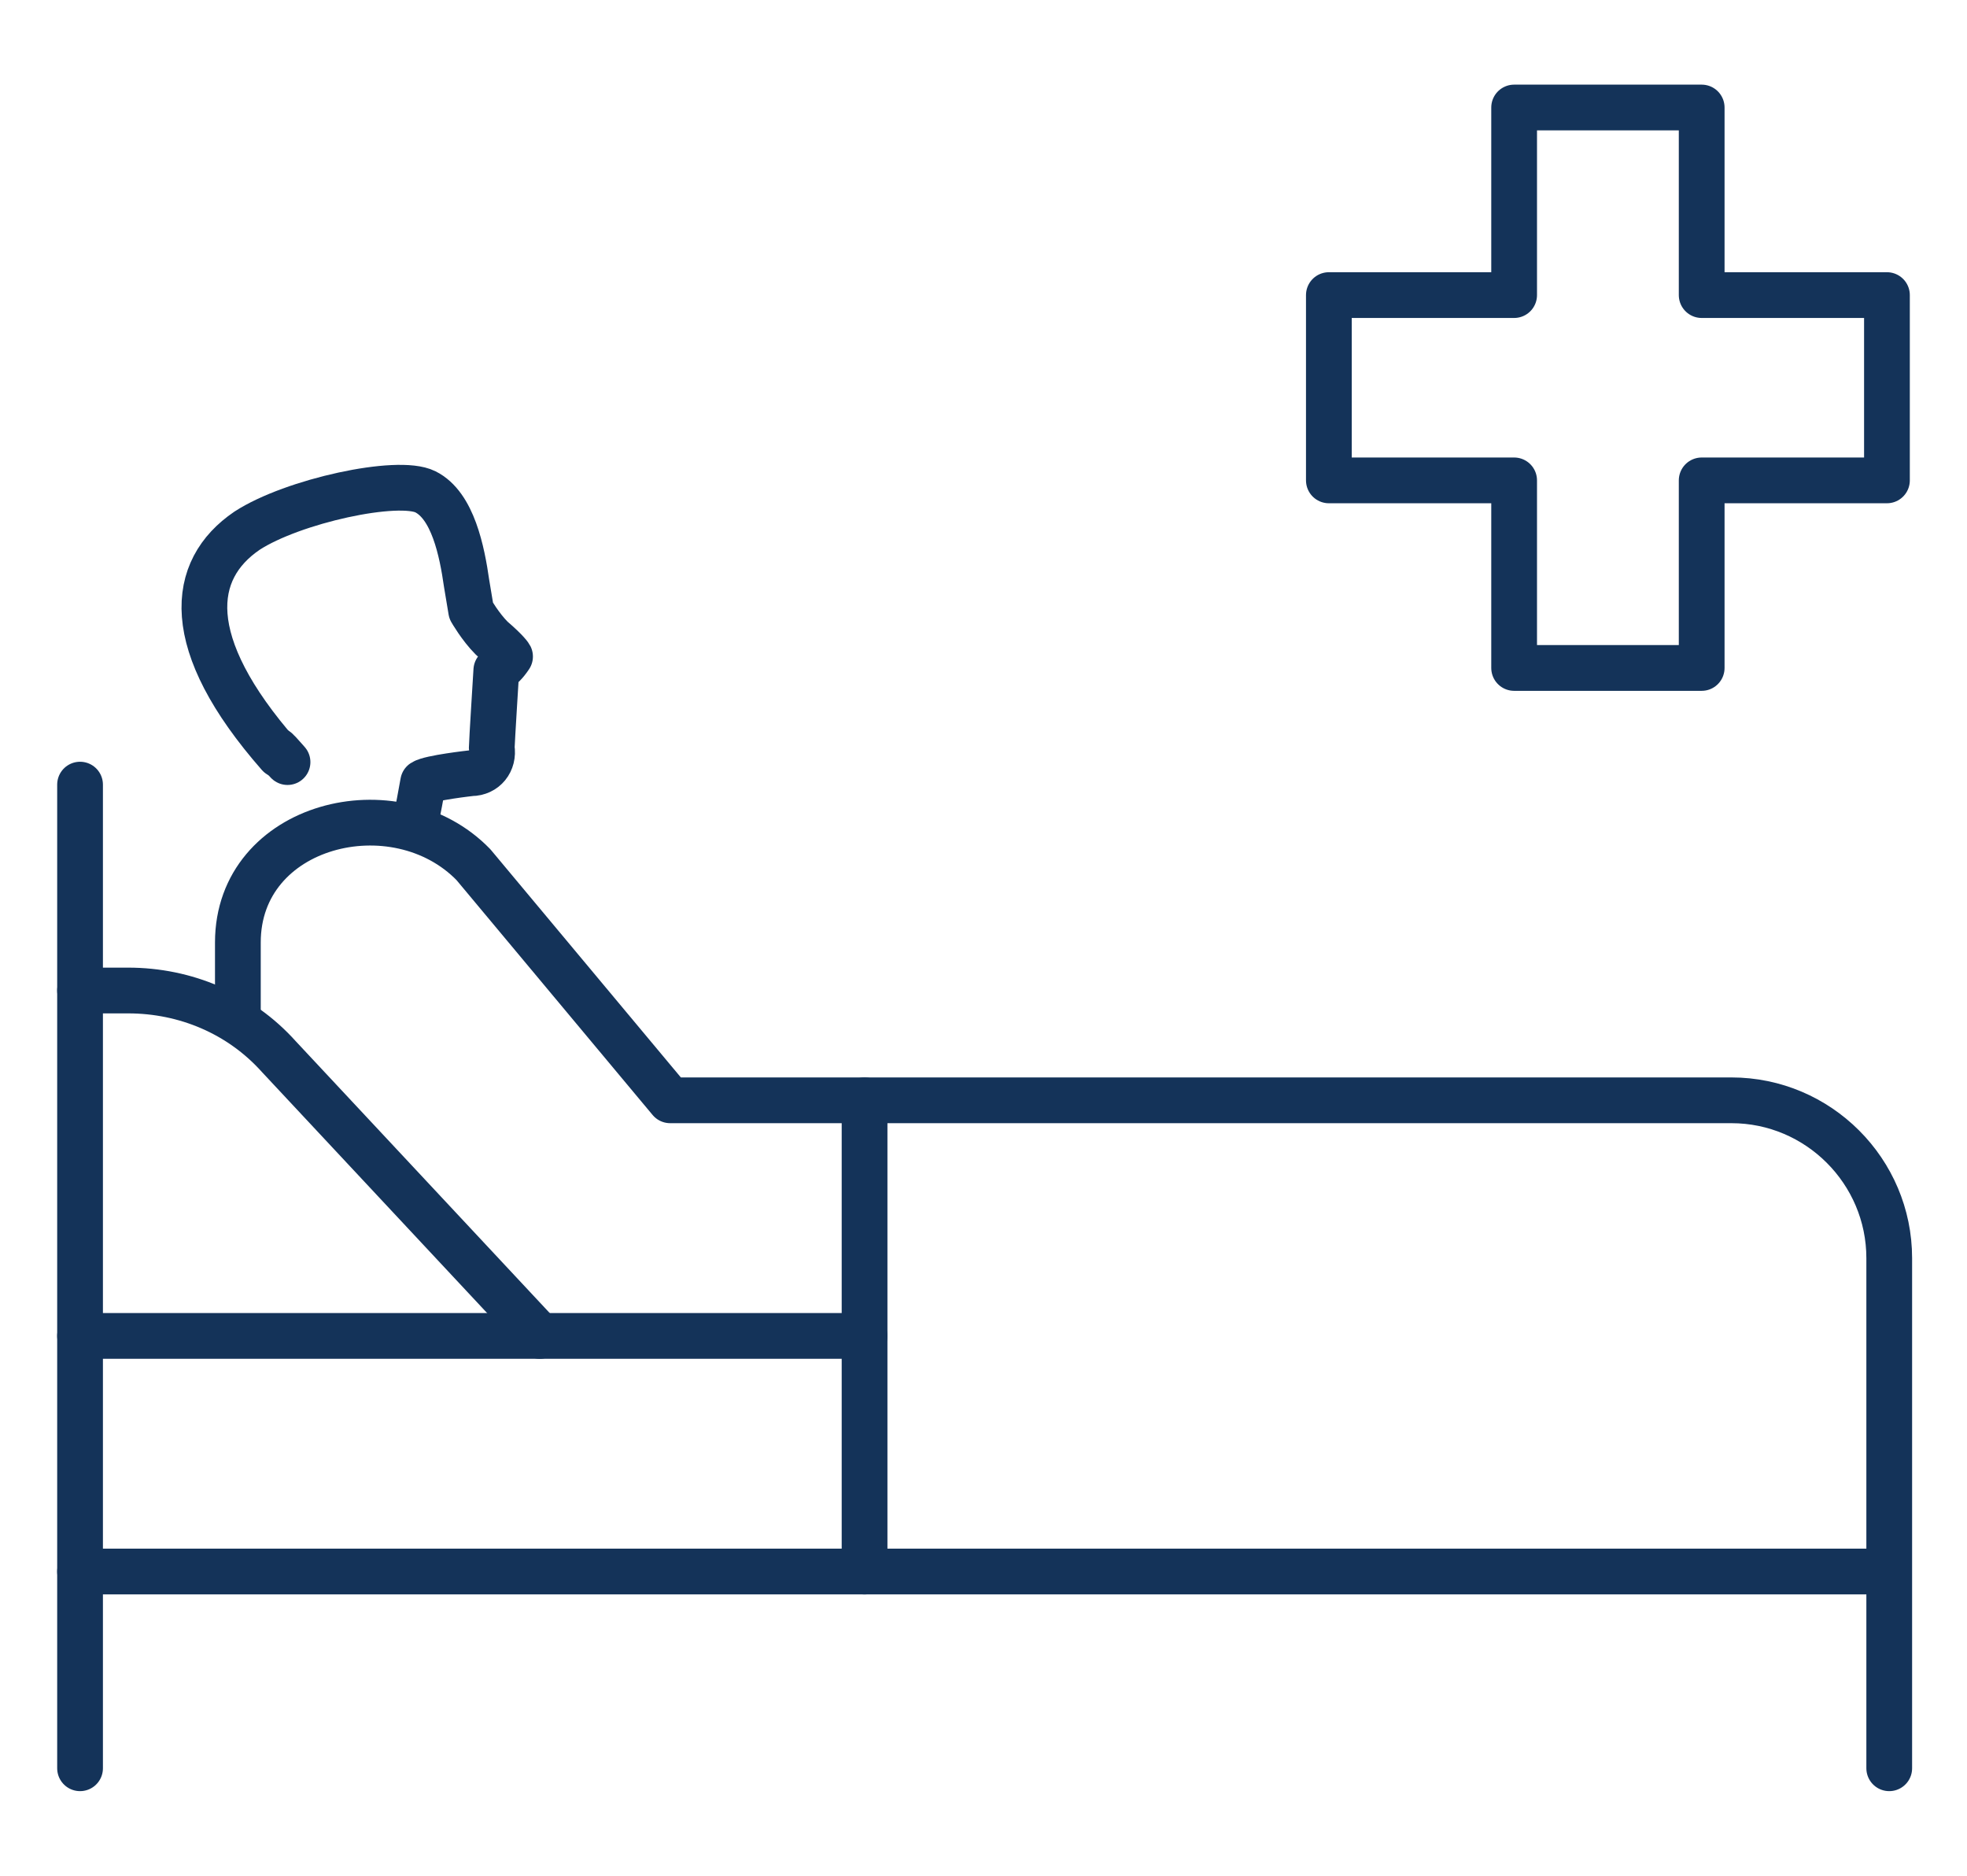 <?xml version="1.0" encoding="utf-8"?>
<!-- Generator: Adobe Illustrator 28.2.0, SVG Export Plug-In . SVG Version: 6.00 Build 0)  -->
<svg version="1.1" xmlns="http://www.w3.org/2000/svg" xmlns:xlink="http://www.w3.org/1999/xlink" x="0px" y="0px"
	 viewBox="0 0 86 82" enable-background="new 0 0 86 82" xml:space="preserve">
<g id="Layer_1">
	<g>
		<g>
			
				<line fill="none" stroke="#143359" stroke-width="2" stroke-linecap="round" stroke-linejoin="round" stroke-miterlimit="10" x1="37.8" y1="48.1" x2="37.8" y2="68.7"/>
			
				<line fill="none" stroke="#143359" stroke-width="2" stroke-linecap="round" stroke-linejoin="round" stroke-miterlimit="10" x1="3.5" y1="34.3" x2="3.5" y2="77.3"/>
			
				<line fill="none" stroke="#143359" stroke-width="2" stroke-linecap="round" stroke-linejoin="round" stroke-miterlimit="10" x1="3.5" y1="68.7" x2="82.5" y2="68.7"/>
			
				<line fill="none" stroke="#143359" stroke-width="2" stroke-linecap="round" stroke-linejoin="round" stroke-miterlimit="10" x1="3.5" y1="58.4" x2="37.8" y2="58.4"/>
			<path fill="none" stroke="#143359" stroke-width="2" stroke-linecap="round" stroke-linejoin="round" stroke-miterlimit="10" d="
				M10.4,44.6v-3.4c0-5.2,6.9-6.9,10.3-3.4l8.6,10.3h46.4c3.8,0,6.9,3.1,6.9,6.9v22.3"/>
			
				<polygon fill="none" stroke="#143359" stroke-width="2" stroke-linecap="round" stroke-linejoin="round" stroke-miterlimit="10" points="
				82.5,12.9 74.4,12.9 74.4,4.7 66.2,4.7 66.2,12.9 58.1,12.9 58.1,21 66.2,21 66.2,29.2 74.4,29.2 74.4,21 82.5,21 			"/>
		</g>
		<g>
			<g>
				<g>
					
						<path fill="none" stroke="#143359" stroke-width="2" stroke-linecap="round" stroke-linejoin="round" stroke-miterlimit="10" d="
						M12.2,32.9c0,0,0.9,1-0.1-0.1"/>
					
						<path fill="none" stroke="#143359" stroke-width="2" stroke-linecap="round" stroke-linejoin="round" stroke-miterlimit="10" d="
						M12.2,33c-4.3-4.9-3.9-8.1-1.4-9.8c2-1.3,6.6-2.3,7.8-1.7c1.2,0.6,1.6,2.6,1.8,4l0.2,1.2c0,0,0.4,0.7,0.9,1.2
						c0.7,0.6,0.8,0.8,0.8,0.8c-0.2,0.3-0.4,0.5-0.6,0.6c0,0-0.2,3.2-0.2,3.4c0.1,0.6-0.3,1.1-0.9,1.1c0,0-1.8,0.2-2.1,0.4
						c0,0-0.3,1.7-0.4,2"/>
				</g>
			</g>
		</g>
		<path fill="none" stroke="#143359" stroke-width="2" stroke-linecap="round" stroke-linejoin="round" stroke-miterlimit="10" d="
			M3.5,43.3h2.1c2.5,0,4.9,1,6.6,2.9l11.4,12.2"/>
	</g>
</g>
<g id="already_exported">
</g>
</svg>
